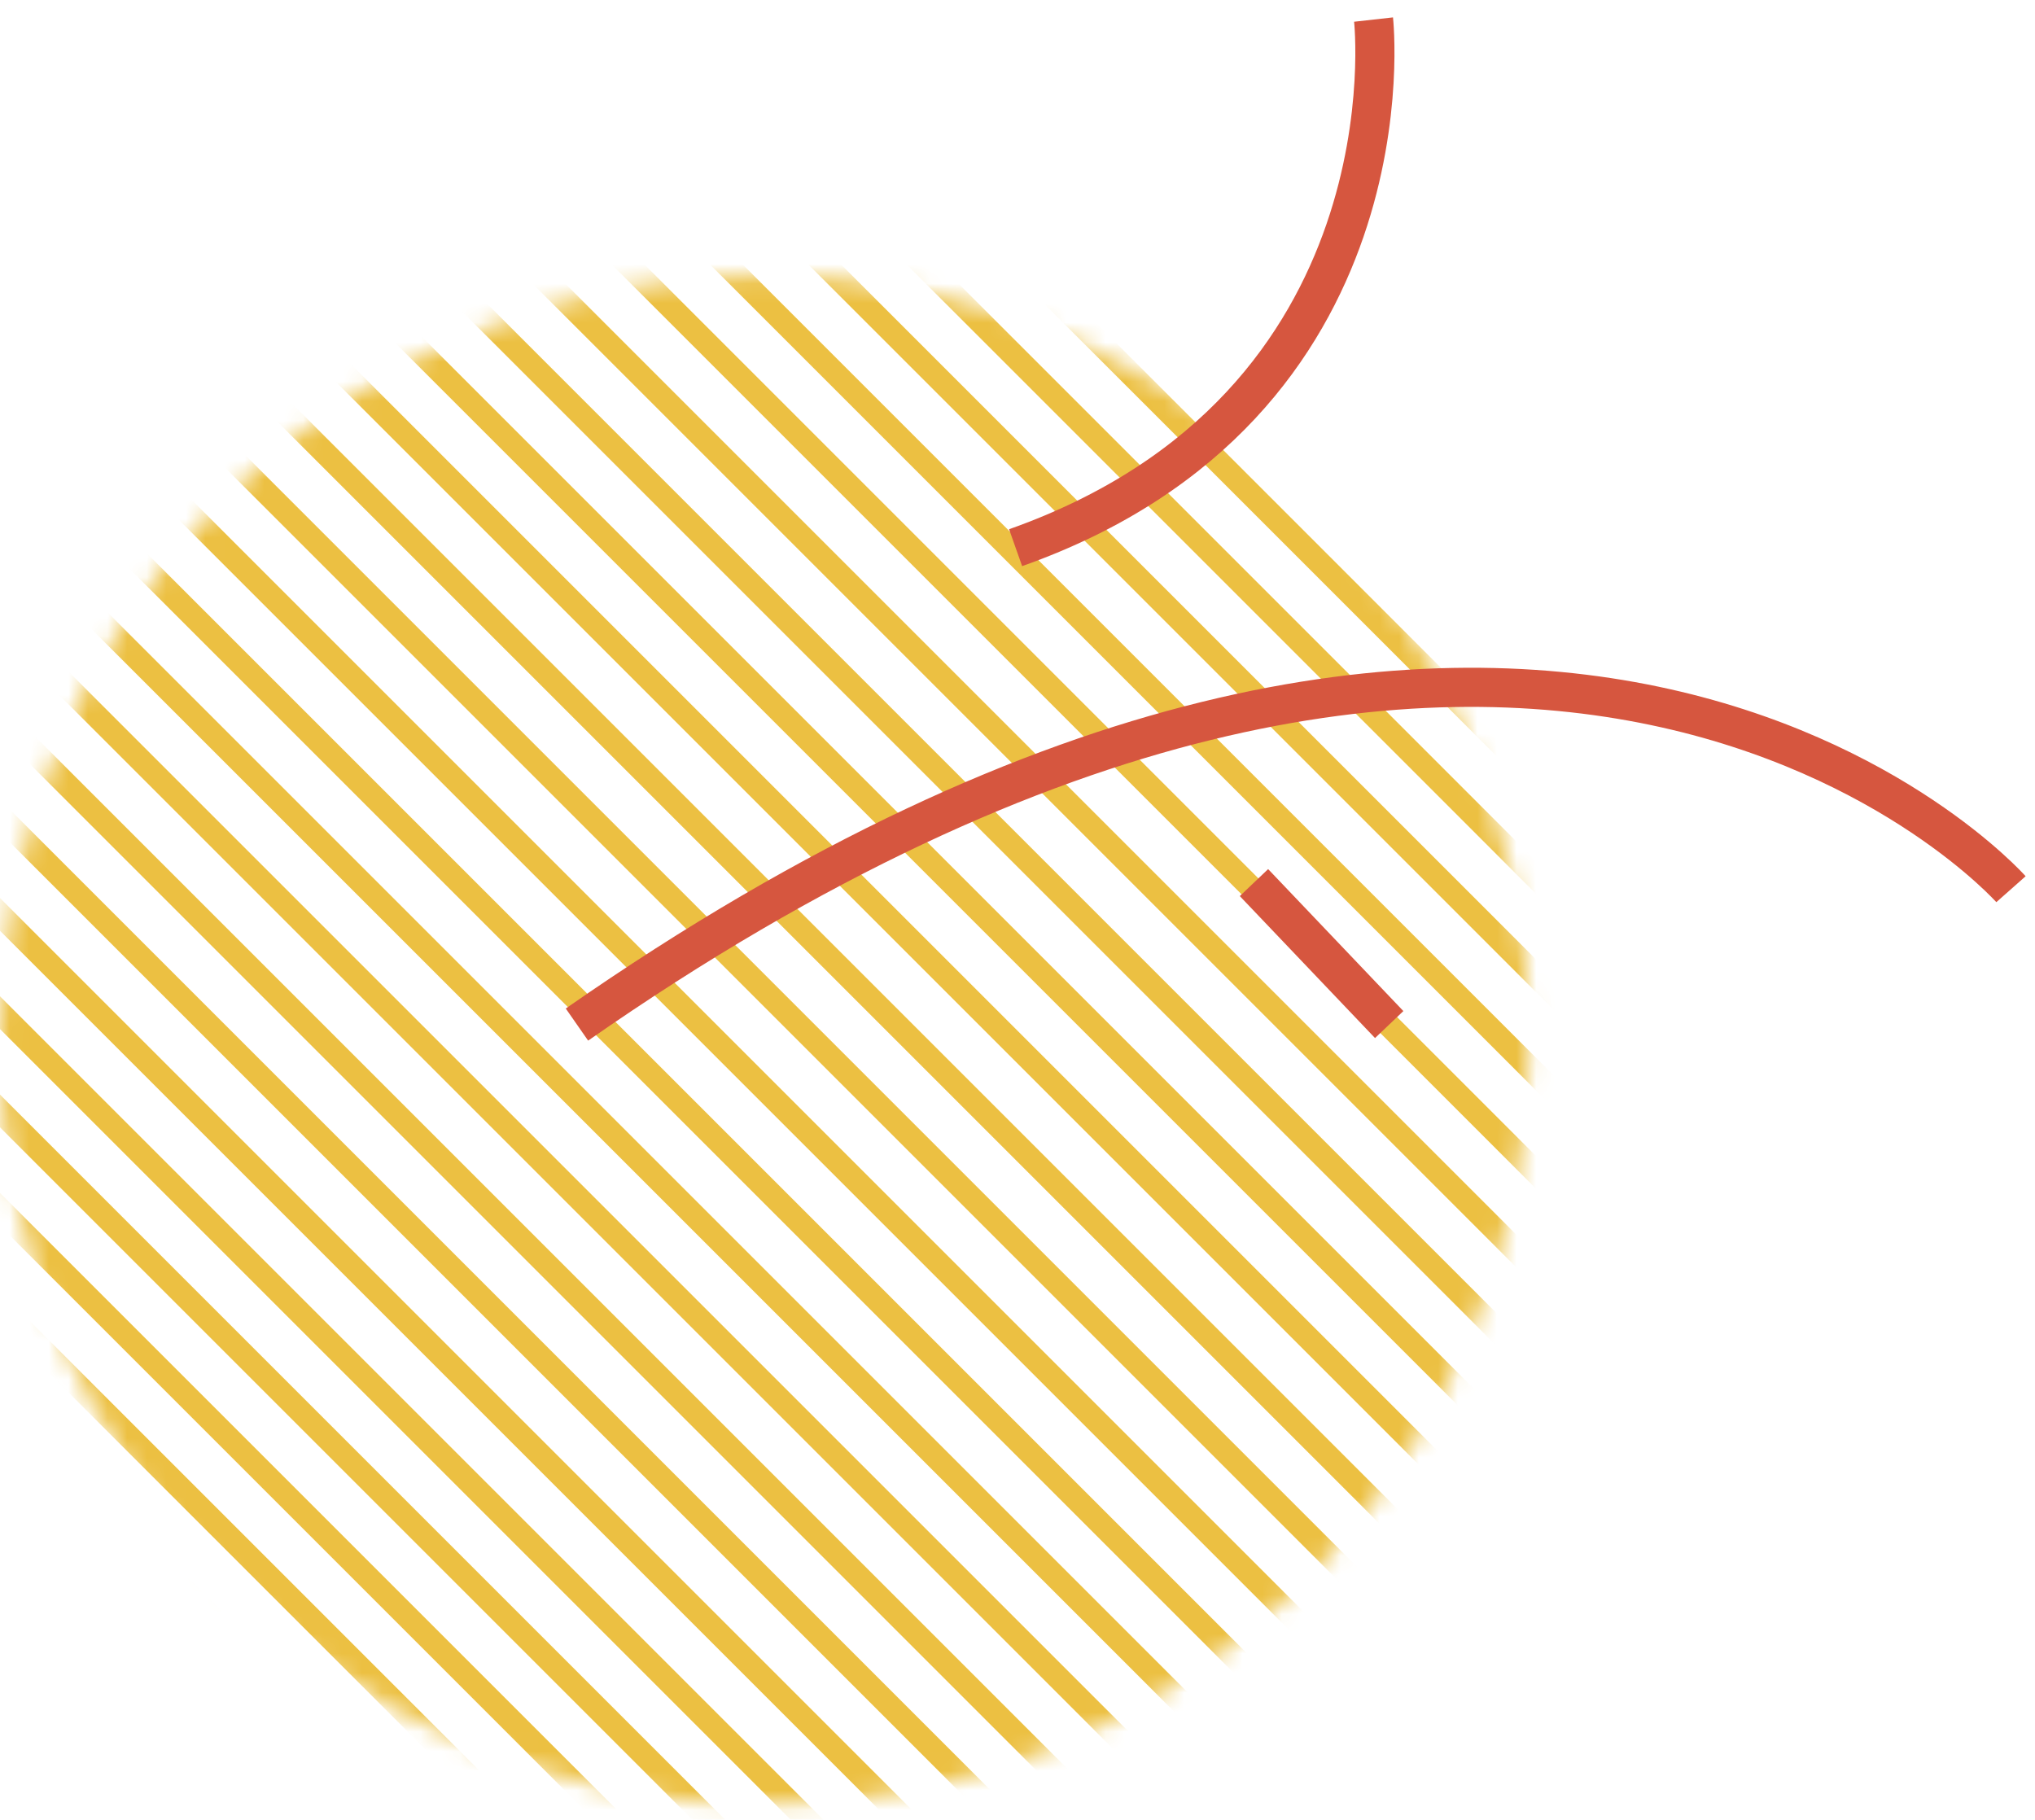 <?xml version="1.0" encoding="UTF-8"?> <svg xmlns="http://www.w3.org/2000/svg" width="104" height="93" viewBox="0 0 104 93" fill="none"> <mask id="mask0" mask-type="alpha" maskUnits="userSpaceOnUse" x="0" y="14" width="79" height="79"> <circle cx="39.078" cy="53.153" r="39.078" transform="rotate(90 39.078 53.153)" fill="#C4C4C4"></circle> </mask> <g mask="url(#mask0)"> <rect x="-35.166" y="57.62" width="1.184" height="98.682" transform="rotate(-45 -35.166 57.62)" fill="#ECC042"></rect> <rect x="5.025" y="17.426" width="1.184" height="98.682" transform="rotate(-45 5.025 17.426)" fill="#ECC042"></rect> <rect x="-15.071" y="37.523" width="1.184" height="98.682" transform="rotate(-45 -15.071 37.523)" fill="#ECC042"></rect> <rect x="25.122" y="-2.67" width="1.184" height="98.682" transform="rotate(-45 25.122 -2.67)" fill="#ECC042"></rect> <rect x="-25.119" y="47.571" width="1.184" height="98.682" transform="rotate(-45 -25.119 47.571)" fill="#ECC042"></rect> <rect x="15.073" y="7.378" width="1.184" height="98.682" transform="rotate(-45 15.073 7.378)" fill="#ECC042"></rect> <rect x="-5.023" y="27.474" width="1.184" height="98.682" transform="rotate(-45 -5.023 27.474)" fill="#ECC042"></rect> <rect x="35.169" y="-12.718" width="1.184" height="98.682" transform="rotate(-45 35.169 -12.718)" fill="#ECC042"></rect> <rect x="-30.143" y="52.594" width="1.184" height="98.682" transform="rotate(-45 -30.143 52.594)" fill="#ECC042"></rect> <rect x="10.049" y="12.402" width="1.184" height="98.682" transform="rotate(-45 10.049 12.402)" fill="#ECC042"></rect> <rect x="-10.047" y="32.498" width="1.184" height="98.682" transform="rotate(-45 -10.047 32.498)" fill="#ECC042"></rect> <rect x="30.145" y="-7.694" width="1.184" height="98.682" transform="rotate(-45 30.145 -7.694)" fill="#ECC042"></rect> <rect x="-20.095" y="42.547" width="1.184" height="98.682" transform="rotate(-45 -20.095 42.547)" fill="#ECC042"></rect> <rect x="20.098" y="2.354" width="1.184" height="98.682" transform="rotate(-45 20.098 2.354)" fill="#ECC042"></rect> <rect x="0.001" y="22.45" width="1.184" height="98.682" transform="rotate(-45 0.001 22.45)" fill="#ECC042"></rect> <rect x="40.193" y="-17.742" width="1.184" height="98.682" transform="rotate(-45 40.193 -17.742)" fill="#ECC042"></rect> <rect x="-32.655" y="55.107" width="1.184" height="98.682" transform="rotate(-45 -32.655 55.107)" fill="#ECC042"></rect> <rect x="7.537" y="14.914" width="1.184" height="98.682" transform="rotate(-45 7.537 14.914)" fill="#ECC042"></rect> <rect x="-12.559" y="35.011" width="1.184" height="98.682" transform="rotate(-45 -12.559 35.011)" fill="#ECC042"></rect> <rect x="27.634" y="-5.182" width="1.184" height="98.682" transform="rotate(-45 27.634 -5.182)" fill="#ECC042"></rect> <rect x="-22.607" y="45.059" width="1.184" height="98.682" transform="rotate(-45 -22.607 45.059)" fill="#ECC042"></rect> <rect x="17.585" y="4.866" width="1.184" height="98.682" transform="rotate(-45 17.585 4.866)" fill="#ECC042"></rect> <rect x="-2.511" y="24.962" width="1.184" height="98.682" transform="rotate(-45 -2.511 24.962)" fill="#ECC042"></rect> <rect x="37.682" y="-15.23" width="1.184" height="98.682" transform="rotate(-45 37.682 -15.23)" fill="#ECC042"></rect> <rect x="-27.631" y="50.083" width="1.184" height="98.682" transform="rotate(-45 -27.631 50.083)" fill="#ECC042"></rect> <rect x="12.562" y="9.89" width="1.184" height="98.682" transform="rotate(-45 12.562 9.89)" fill="#ECC042"></rect> <rect x="-7.535" y="29.986" width="1.184" height="98.682" transform="rotate(-45 -7.535 29.986)" fill="#ECC042"></rect> <rect x="32.658" y="-10.206" width="1.184" height="98.682" transform="rotate(-45 32.658 -10.206)" fill="#ECC042"></rect> <rect x="-17.583" y="40.034" width="1.184" height="98.682" transform="rotate(-45 -17.583 40.034)" fill="#ECC042"></rect> <rect x="22.609" y="-0.158" width="1.184" height="98.682" transform="rotate(-45 22.609 -0.158)" fill="#ECC042"></rect> <rect x="2.513" y="19.938" width="1.184" height="98.682" transform="rotate(-45 2.513 19.938)" fill="#ECC042"></rect> <rect x="42.706" y="-20.254" width="1.184" height="98.682" transform="rotate(-45 42.706 -20.254)" fill="#ECC042"></rect> </g> <path d="M102.772 45.446C102.772 45.446 78.594 18.143 29.485 52.364M70.196 1C70.196 1 72.404 20.741 51.903 27.991M70.996 52.364L64.085 45.108" stroke="#D6563F" stroke-width="2" stroke-miterlimit="10"></path> </svg> 